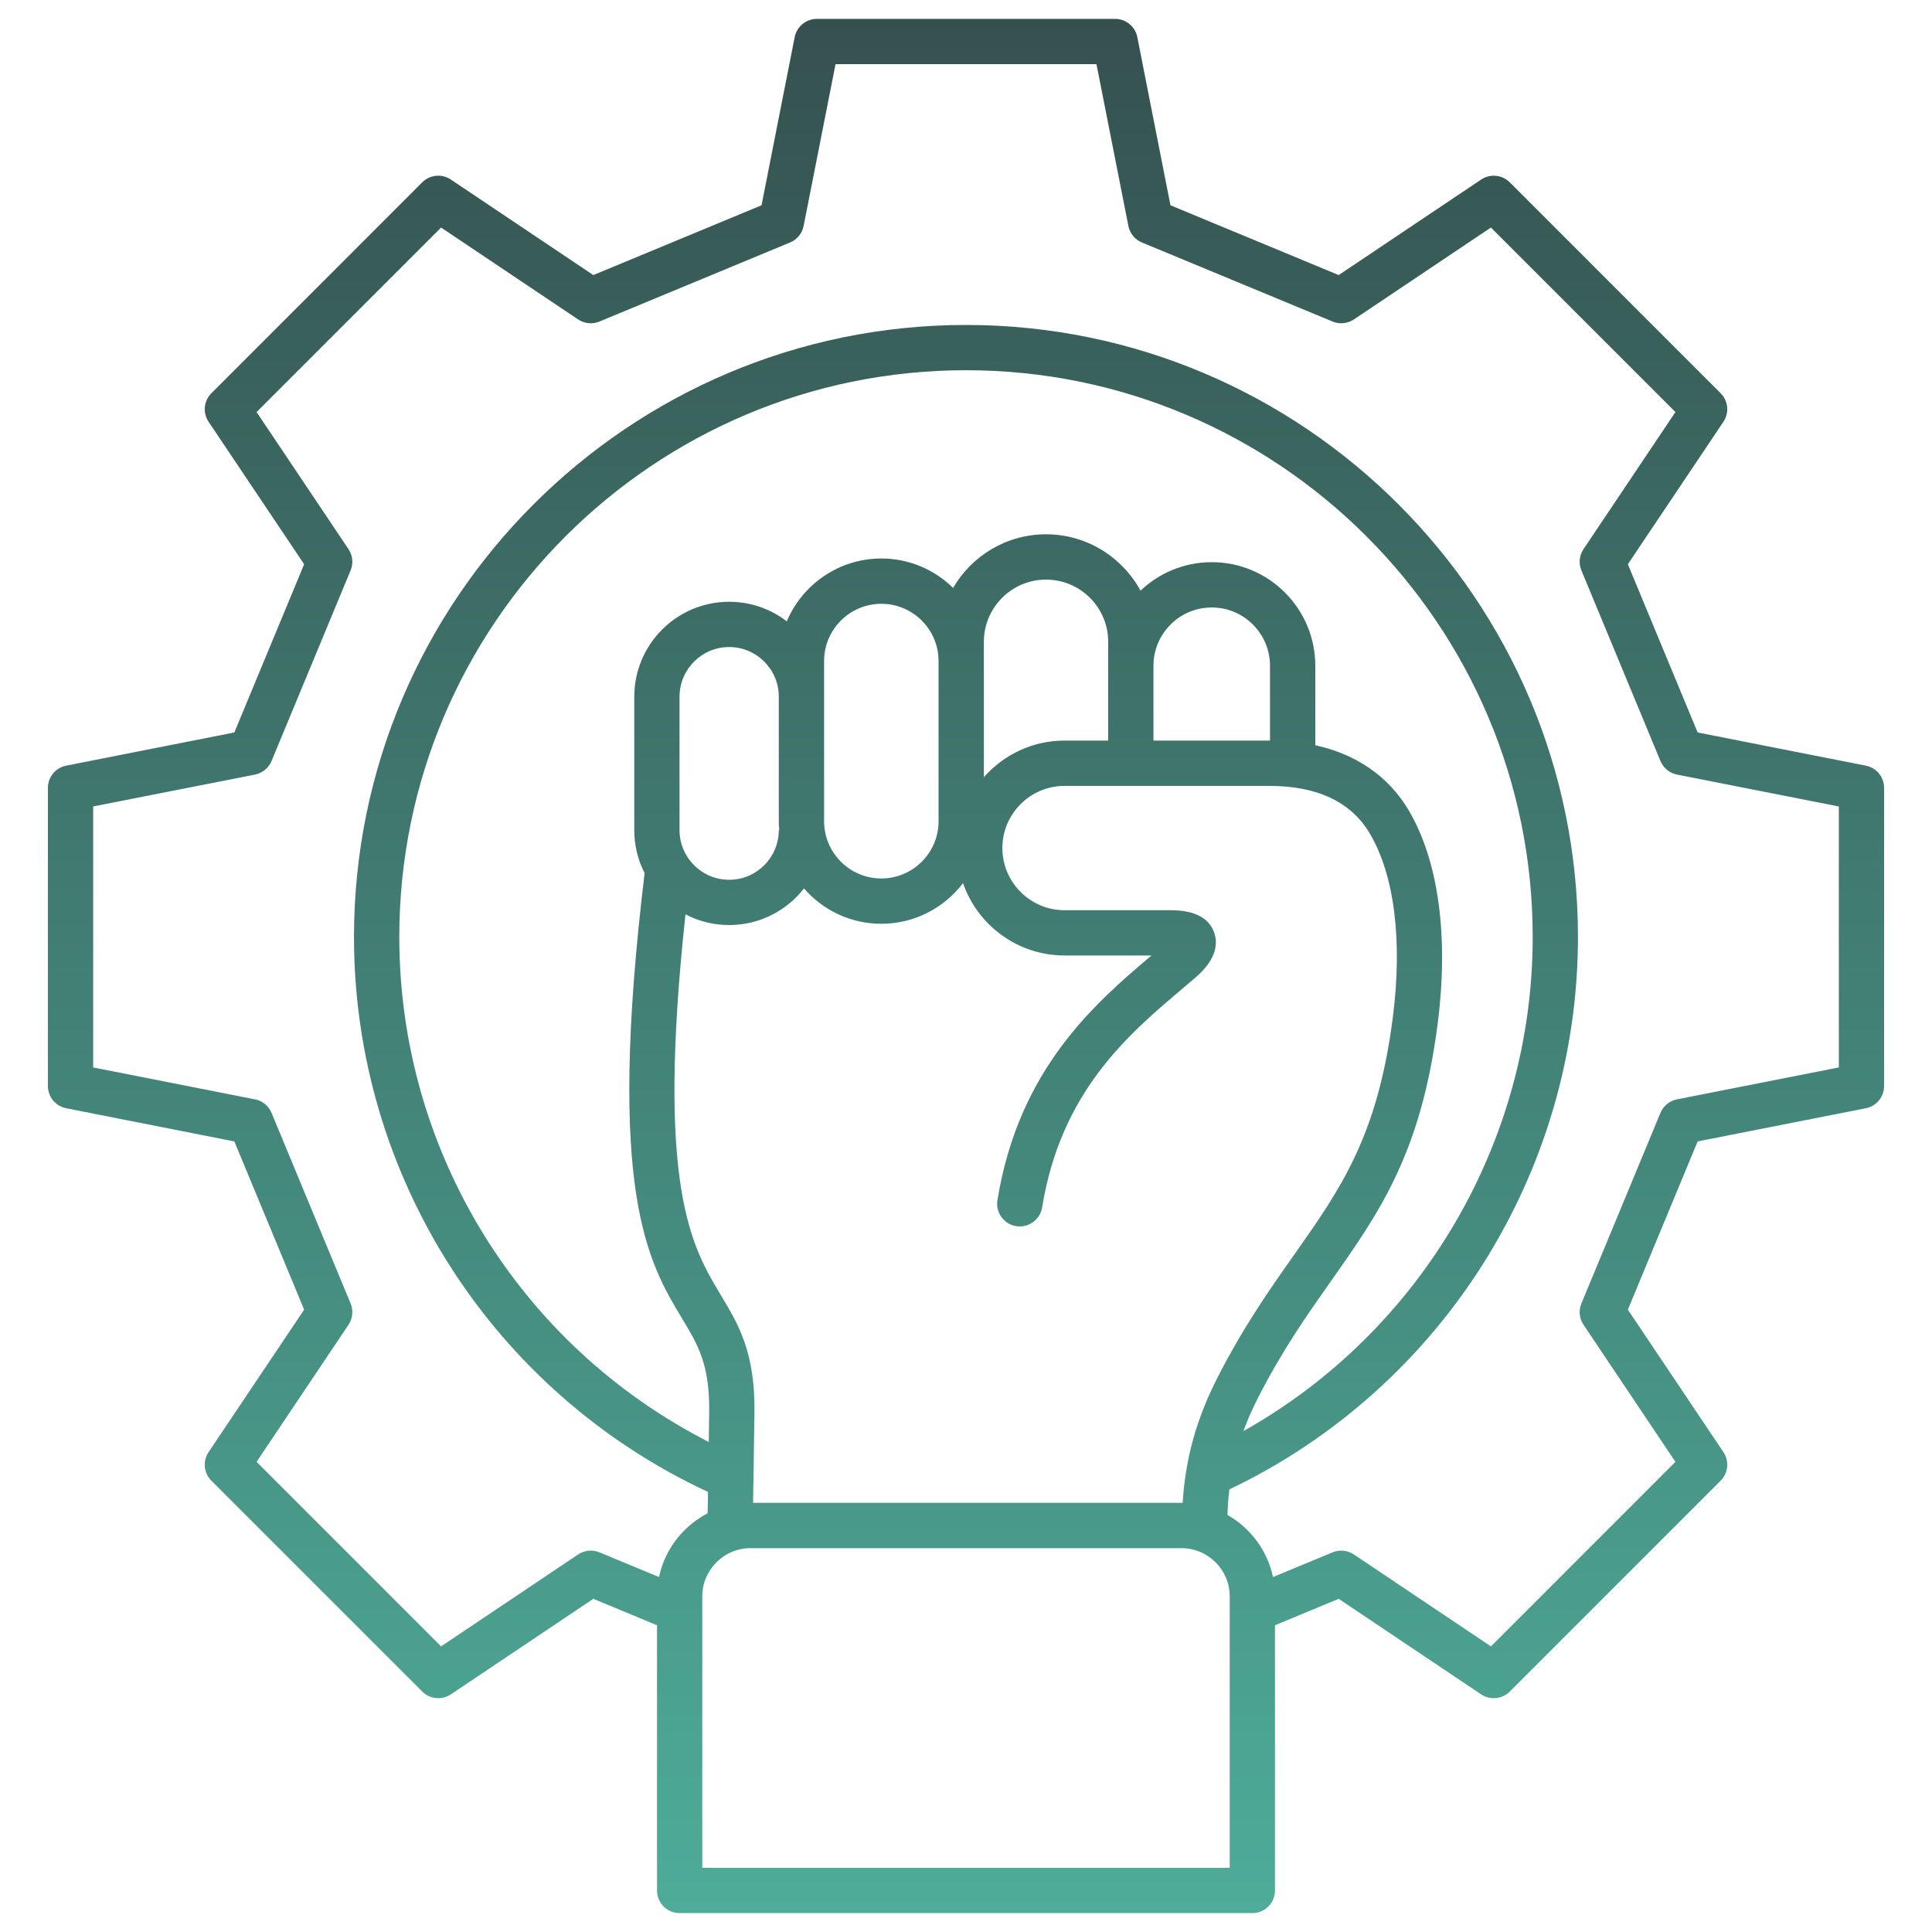 <svg width="40" height="40" viewBox="0 0 40 40" fill="none" xmlns="http://www.w3.org/2000/svg">
<g clip-path="url(#clip0_1075_46435)">
<path d="M38.63 15.852L35.148 15.165L33.703 11.682L35.681 8.733C35.806 8.547 35.782 8.299 35.623 8.141L31.258 3.775C31.1 3.617 30.852 3.593 30.666 3.717L27.716 5.695L24.233 4.25L23.547 0.769C23.503 0.549 23.311 0.391 23.087 0.391H16.913C16.689 0.391 16.497 0.549 16.453 0.769L15.767 4.25L12.284 5.695L9.334 3.717C9.148 3.593 8.9 3.617 8.742 3.775L4.377 8.141C4.218 8.299 4.194 8.547 4.319 8.733L6.297 11.682L4.852 15.165L1.37 15.852C1.15 15.895 0.992 16.088 0.992 16.312V22.485C0.992 22.709 1.15 22.902 1.37 22.945L4.852 23.632L6.297 27.115L4.319 30.064C4.194 30.25 4.218 30.498 4.377 30.657L8.742 35.022C8.9 35.18 9.148 35.205 9.334 35.08L12.284 33.102L13.603 33.649V39.141C13.603 39.4 13.812 39.609 14.071 39.609H25.929C26.187 39.609 26.397 39.4 26.397 39.141V33.649L27.716 33.102L30.666 35.08C30.745 35.133 30.836 35.159 30.926 35.159C31.047 35.159 31.167 35.113 31.258 35.022L35.623 30.657C35.782 30.498 35.806 30.25 35.681 30.064L33.703 27.115L35.148 23.632L38.63 22.945C38.85 22.902 39.008 22.709 39.008 22.485V16.312C39.008 16.088 38.85 15.895 38.63 15.852ZM25.46 38.672H14.54V33.051C14.54 32.501 14.988 32.053 15.538 32.053H24.461C25.012 32.053 25.46 32.501 25.46 33.051V38.672H25.46ZM24.462 31.115H15.592L15.62 29.268C15.639 28.003 15.291 27.424 14.922 26.811C14.322 25.812 13.582 24.579 14.192 18.931C14.463 19.072 14.771 19.152 15.097 19.152C15.725 19.152 16.286 18.855 16.646 18.394C17.035 18.842 17.608 19.126 18.247 19.126C18.936 19.126 19.55 18.795 19.938 18.284C20.24 19.155 21.068 19.782 22.04 19.782H23.841C22.671 20.772 21.091 22.132 20.651 24.848C20.609 25.103 20.782 25.344 21.038 25.386C21.293 25.427 21.534 25.254 21.576 24.998C21.966 22.596 23.361 21.416 24.482 20.468C24.575 20.389 24.666 20.312 24.753 20.237C25.21 19.844 25.213 19.51 25.135 19.299C25.023 18.997 24.721 18.845 24.236 18.845H22.04C21.331 18.845 20.753 18.267 20.753 17.558C20.753 16.848 21.331 16.271 22.04 16.271H26.277C27.271 16.271 27.971 16.601 28.358 17.253C28.871 18.118 29.041 19.474 28.836 21.071C28.521 23.528 27.758 24.61 26.793 25.98C26.299 26.68 25.74 27.473 25.201 28.533C24.77 29.38 24.54 30.209 24.486 31.116C24.478 31.116 24.47 31.115 24.462 31.115V31.115ZM25.088 12.577C25.753 12.577 26.294 13.118 26.294 13.784V15.333C26.289 15.333 26.283 15.333 26.277 15.333H23.881V13.784C23.881 13.118 24.422 12.577 25.088 12.577H25.088ZM22.943 15.333H22.04C21.375 15.333 20.778 15.627 20.37 16.091V13.287C20.37 12.577 20.947 12 21.657 12C22.366 12 22.944 12.577 22.944 13.287V15.333H22.943ZM17.062 13.686C17.062 13.032 17.593 12.501 18.247 12.501C18.901 12.501 19.432 13.032 19.432 13.686V17.003C19.432 17.656 18.901 18.188 18.247 18.188C17.593 18.188 17.062 17.656 17.062 17.003V13.686ZM16.133 17.187H16.124C16.124 17.754 15.663 18.215 15.097 18.215C14.53 18.215 14.069 17.754 14.069 17.187V14.424C14.069 13.857 14.53 13.396 15.097 13.396C15.663 13.396 16.124 13.857 16.124 14.424V17.003C16.124 17.065 16.128 17.126 16.133 17.187ZM26.037 28.958C26.545 27.958 27.061 27.227 27.559 26.52C28.558 25.102 29.422 23.878 29.766 21.19C29.997 19.387 29.783 17.819 29.164 16.775C28.857 16.256 28.283 15.66 27.232 15.43V13.784C27.232 12.601 26.27 11.639 25.088 11.639C24.517 11.639 23.998 11.864 23.613 12.229C23.236 11.535 22.5 11.062 21.657 11.062C20.836 11.062 20.119 11.509 19.733 12.172C19.35 11.796 18.825 11.563 18.247 11.563C17.368 11.563 16.612 12.101 16.29 12.864C15.959 12.61 15.545 12.459 15.097 12.459C14.013 12.459 13.132 13.34 13.132 14.424V17.187C13.132 17.508 13.209 17.81 13.346 18.078C12.55 24.683 13.42 26.13 14.119 27.293C14.455 27.852 14.698 28.256 14.683 29.253L14.674 29.854C10.76 27.859 8.267 23.831 8.267 19.398C8.267 12.929 13.53 7.665 20 7.665C26.47 7.665 31.733 12.929 31.733 19.398C31.733 23.656 29.412 27.567 25.743 29.63C25.825 29.406 25.922 29.183 26.037 28.958L26.037 28.958ZM38.071 22.1L34.721 22.761C34.567 22.791 34.438 22.896 34.378 23.041L32.741 26.988C32.681 27.133 32.697 27.298 32.785 27.428L34.688 30.266L30.868 34.087L28.03 32.183C27.899 32.096 27.734 32.08 27.589 32.14L26.356 32.651C26.24 32.101 25.889 31.636 25.414 31.366C25.419 31.187 25.431 31.01 25.452 30.837C29.845 28.74 32.67 24.28 32.67 19.399C32.67 12.412 26.986 6.728 20 6.728C13.014 6.728 7.329 12.412 7.329 19.399C7.329 24.338 10.196 28.813 14.658 30.889L14.651 31.331C14.143 31.595 13.765 32.076 13.644 32.651L12.411 32.14C12.266 32.08 12.101 32.096 11.97 32.183L9.132 34.087L5.312 30.266L7.215 27.428C7.302 27.298 7.319 27.133 7.259 26.988L5.622 23.041C5.562 22.896 5.433 22.791 5.279 22.761L1.929 22.1V16.697L5.279 16.037C5.433 16.006 5.562 15.901 5.622 15.756L7.259 11.809C7.319 11.665 7.303 11.499 7.215 11.369L5.312 8.531L9.132 4.711L11.97 6.614C12.101 6.701 12.266 6.717 12.411 6.657L16.358 5.02C16.503 4.96 16.608 4.832 16.638 4.678L17.299 1.328H22.701L23.362 4.678C23.392 4.832 23.497 4.96 23.642 5.02L27.589 6.657C27.734 6.717 27.899 6.701 28.03 6.614L30.868 4.711L34.688 8.531L32.785 11.369C32.697 11.499 32.681 11.665 32.741 11.809L34.378 15.756C34.438 15.901 34.567 16.006 34.721 16.037L38.071 16.697L38.071 22.1Z" fill="url(#paint0_linear_1075_46435)"/>
</g>
<defs>
<linearGradient id="paint0_linear_1075_46435" x1="20" y1="0.391" x2="20" y2="39.609" gradientUnits="userSpaceOnUse">
<stop stop-color="#35514F"/>
<stop offset="1" stop-color="#4EAC99"/>
</linearGradient>
<clipPath id="clip0_1075_46435">
<rect width="40" height="40" fill="white"/>
</clipPath>
</defs>
</svg>
